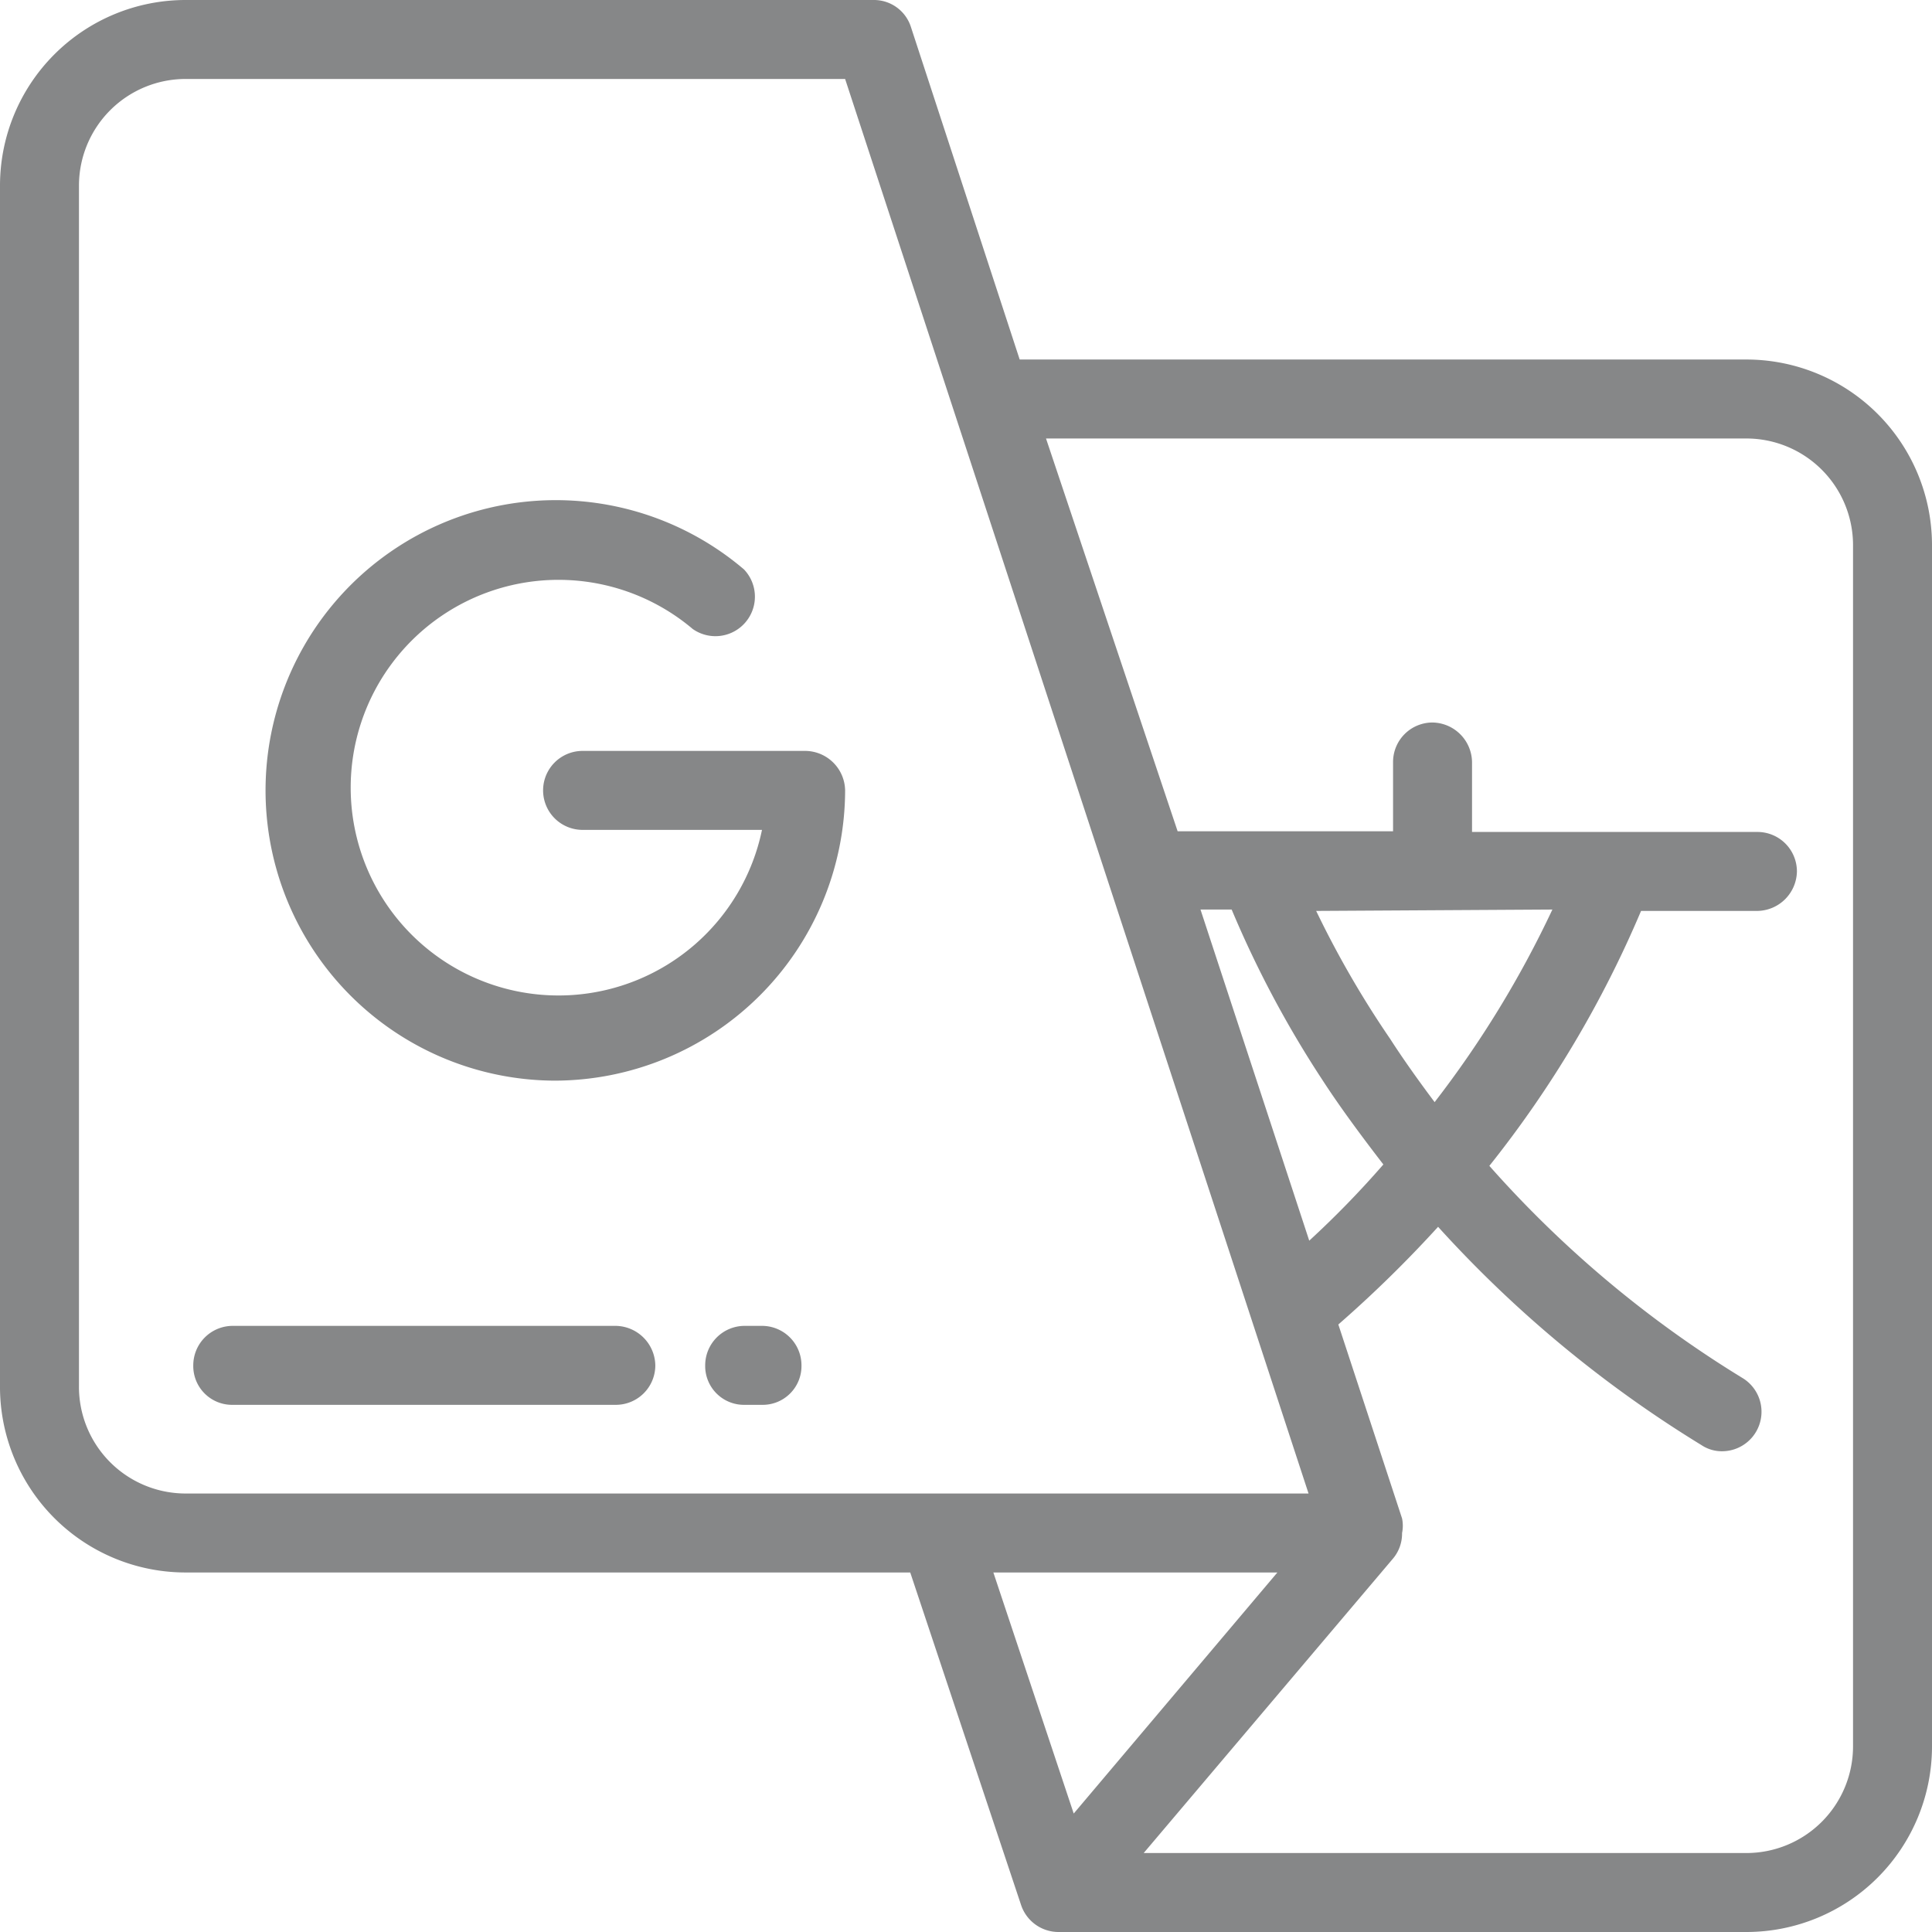 <svg xmlns="http://www.w3.org/2000/svg" viewBox="0 0 27.89 27.89"><defs><style>.cls-1{fill:#868788;}</style></defs><title>Asset 1</title><g id="Layer_2" data-name="Layer 2"><g id="_1-Heading" data-name="1-Heading"><path class="cls-1" d="M25.21,5.19H14.72L13.15.39A.56.56,0,0,0,12.61,0H2.68A2.68,2.68,0,0,0,0,2.68V20A2.68,2.68,0,0,0,2.68,22.7H13.14l1.6,4.8a.57.57,0,0,0,.54.39h9.93a2.68,2.68,0,0,0,2.68-2.68V7.86a2.68,2.68,0,0,0-2.68-2.67M1.14,20V2.68A1.54,1.54,0,0,1,2.68,1.14H12.2l6.69,20.42H2.68A1.54,1.54,0,0,1,1.14,20Zm21.27-6.87a14.88,14.88,0,0,1-1.7,2.78c-.24-.32-.46-.63-.64-.91A14.09,14.09,0,0,1,19,13.15Zm-4.63,0a15.17,15.17,0,0,0,1.31,2.46c.24.37.54.78.88,1.22a13.74,13.74,0,0,1-1.07,1.1l-1.57-4.78ZM14.34,22.7h4.1L15.5,26.18Zm12.41,2.51a1.54,1.54,0,0,1-1.54,1.54h-8.7l3.59-4.24a.56.56,0,0,0,.14-.38.52.52,0,0,0,0-.21l-.92-2.8a17.59,17.59,0,0,0,1.44-1.41,17.33,17.33,0,0,0,3.8,3.15.53.53,0,0,0,.3.09.57.57,0,0,0,.29-1.06,16.05,16.05,0,0,1-3.65-3.06,15.72,15.72,0,0,0,2.19-3.68h1.68a.58.58,0,0,0,.57-.57.57.57,0,0,0-.57-.57H21.25V11a.58.58,0,0,0-.57-.57.57.57,0,0,0-.57.57v1H17L15.1,6.33H25.21a1.54,1.54,0,0,1,1.54,1.53V25.21Z"/><path class="cls-1" d="M8,15.6a4.2,4.2,0,0,0,4.2-4.19.58.58,0,0,0-.57-.57H8.41a.57.57,0,0,0,0,1.14H11a3,3,0,1,1-1-2.9.57.57,0,0,0,.74-.86A4.19,4.19,0,1,0,8,15.6"/><path class="cls-1" d="M11,19.14h-.25a.57.57,0,0,0-.57.57.56.56,0,0,0,.57.57H11a.56.56,0,0,0,.57-.57.57.57,0,0,0-.57-.57"/><path class="cls-1" d="M8.89,19.14H3.36a.57.57,0,0,0-.57.57.56.56,0,0,0,.57.57H8.89a.57.57,0,0,0,.57-.57.58.58,0,0,0-.57-.57"/></g></g></svg>